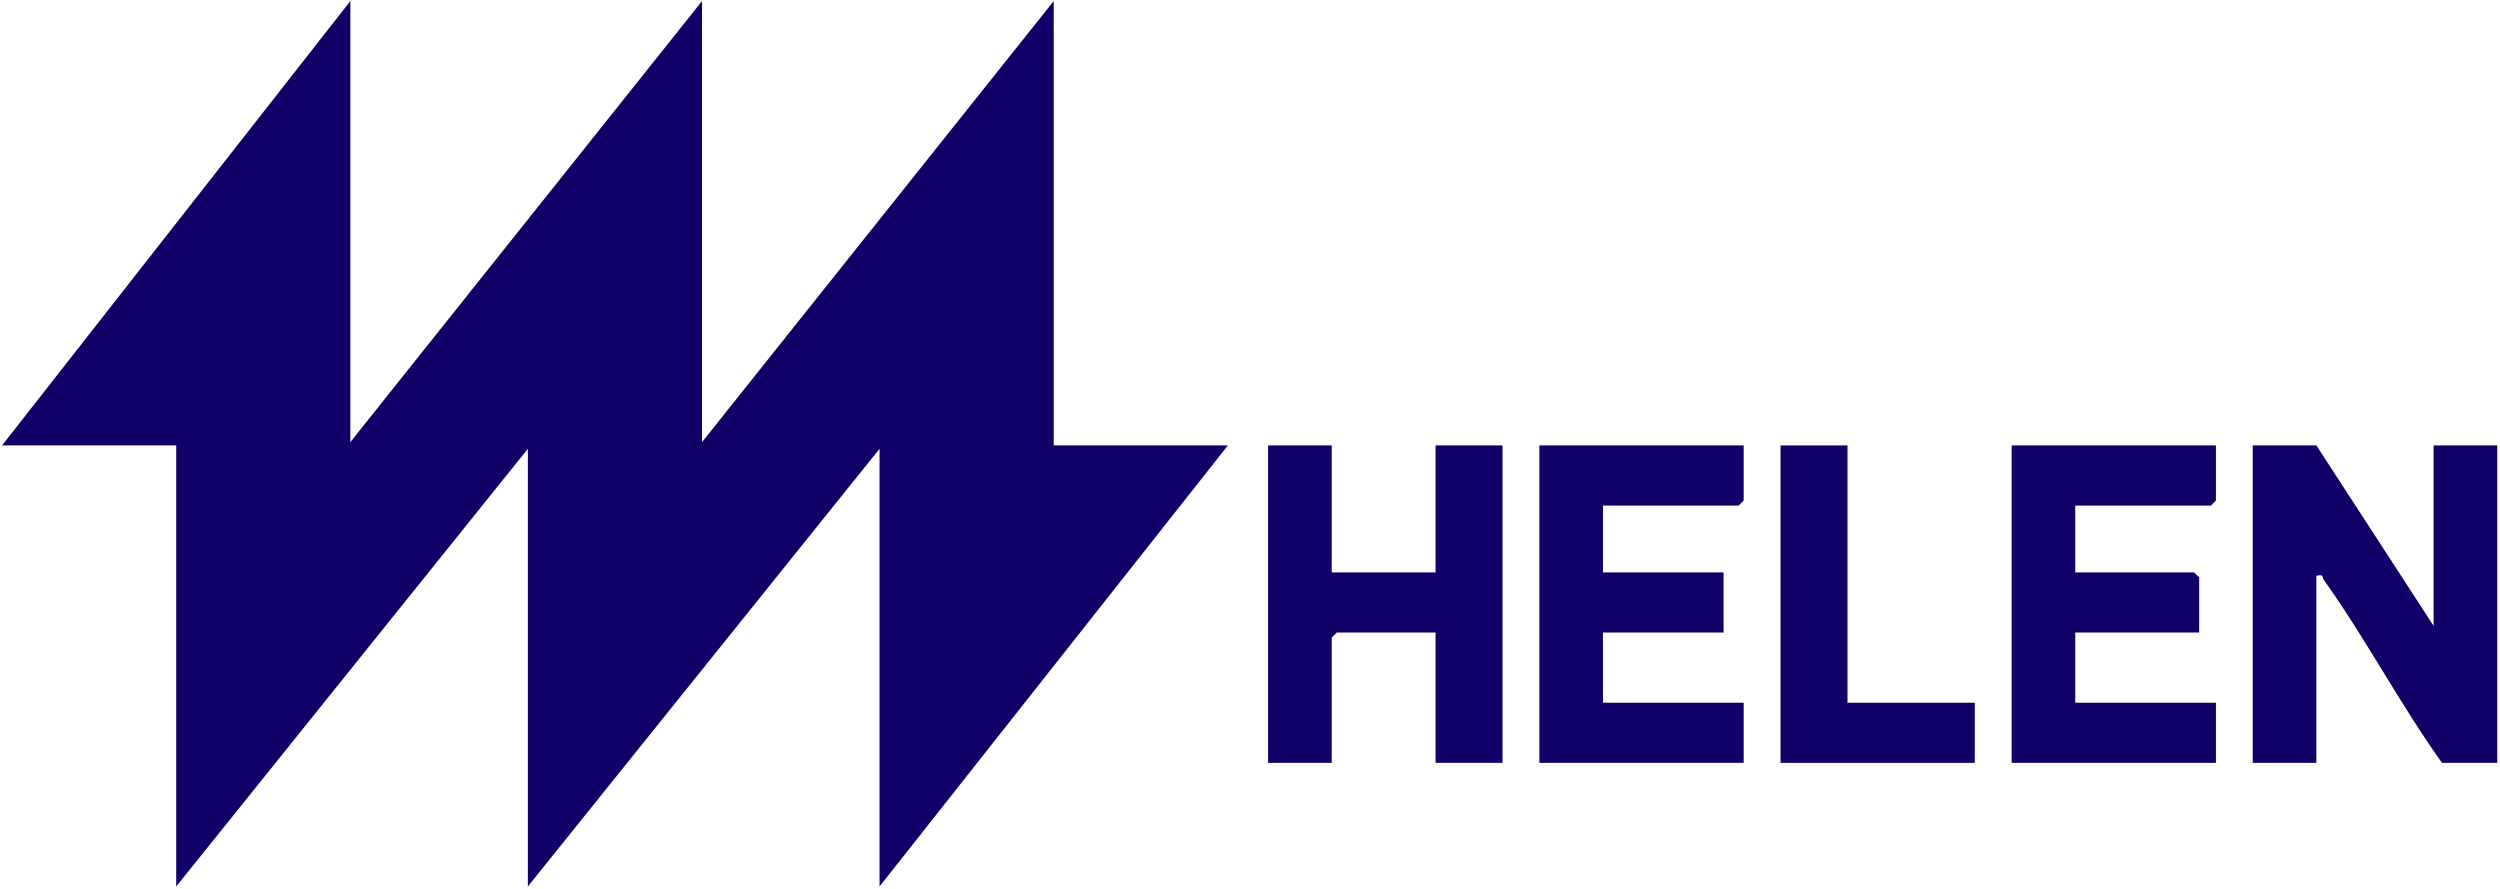 <svg width="787" height="280" viewBox="0 0 787 280" fill="none" xmlns="http://www.w3.org/2000/svg">
<path d="M110.291 139.17L221.001 0.33V139.17L331.711 0.33V140.22H386.541L276.881 279.07V141.28L166.171 279.07V141.28L55.471 279.07V140.22H0.641L110.291 0.33V139.17Z" fill="#100169"/>
<path d="M729.2 140.22L766.1 197.02V140.22H786.13V240.15H768.73C755.51 221.59 744.77 201.12 731.57 182.59C730.89 181.64 731.67 180.7 729.19 181.25V240.15H709.16V140.22H729.19H729.2Z" fill="#100169"/>
<path d="M419.221 140.22V180.2H451.911V140.22H472.991V240.15H451.911V199.13H420.802L419.221 200.71V240.15H399.191V140.22H419.221Z" fill="#100169"/>
<path d="M697.572 140.22V157.58L695.992 159.16H653.292V180.2H690.722L692.302 181.77V199.13H653.292V221.22H697.572V240.15H633.262V140.22H697.572Z" fill="#100169"/>
<path d="M548.91 140.22V157.58L547.33 159.16H504.62V180.2H542.58V199.13H504.62V221.22H548.91V240.15H484.59V140.22H548.91Z" fill="#100169"/>
<path d="M581.592 140.22V221.22H621.662V240.15H560.512V140.22H581.592Z" fill="#100169"/>
</svg>
